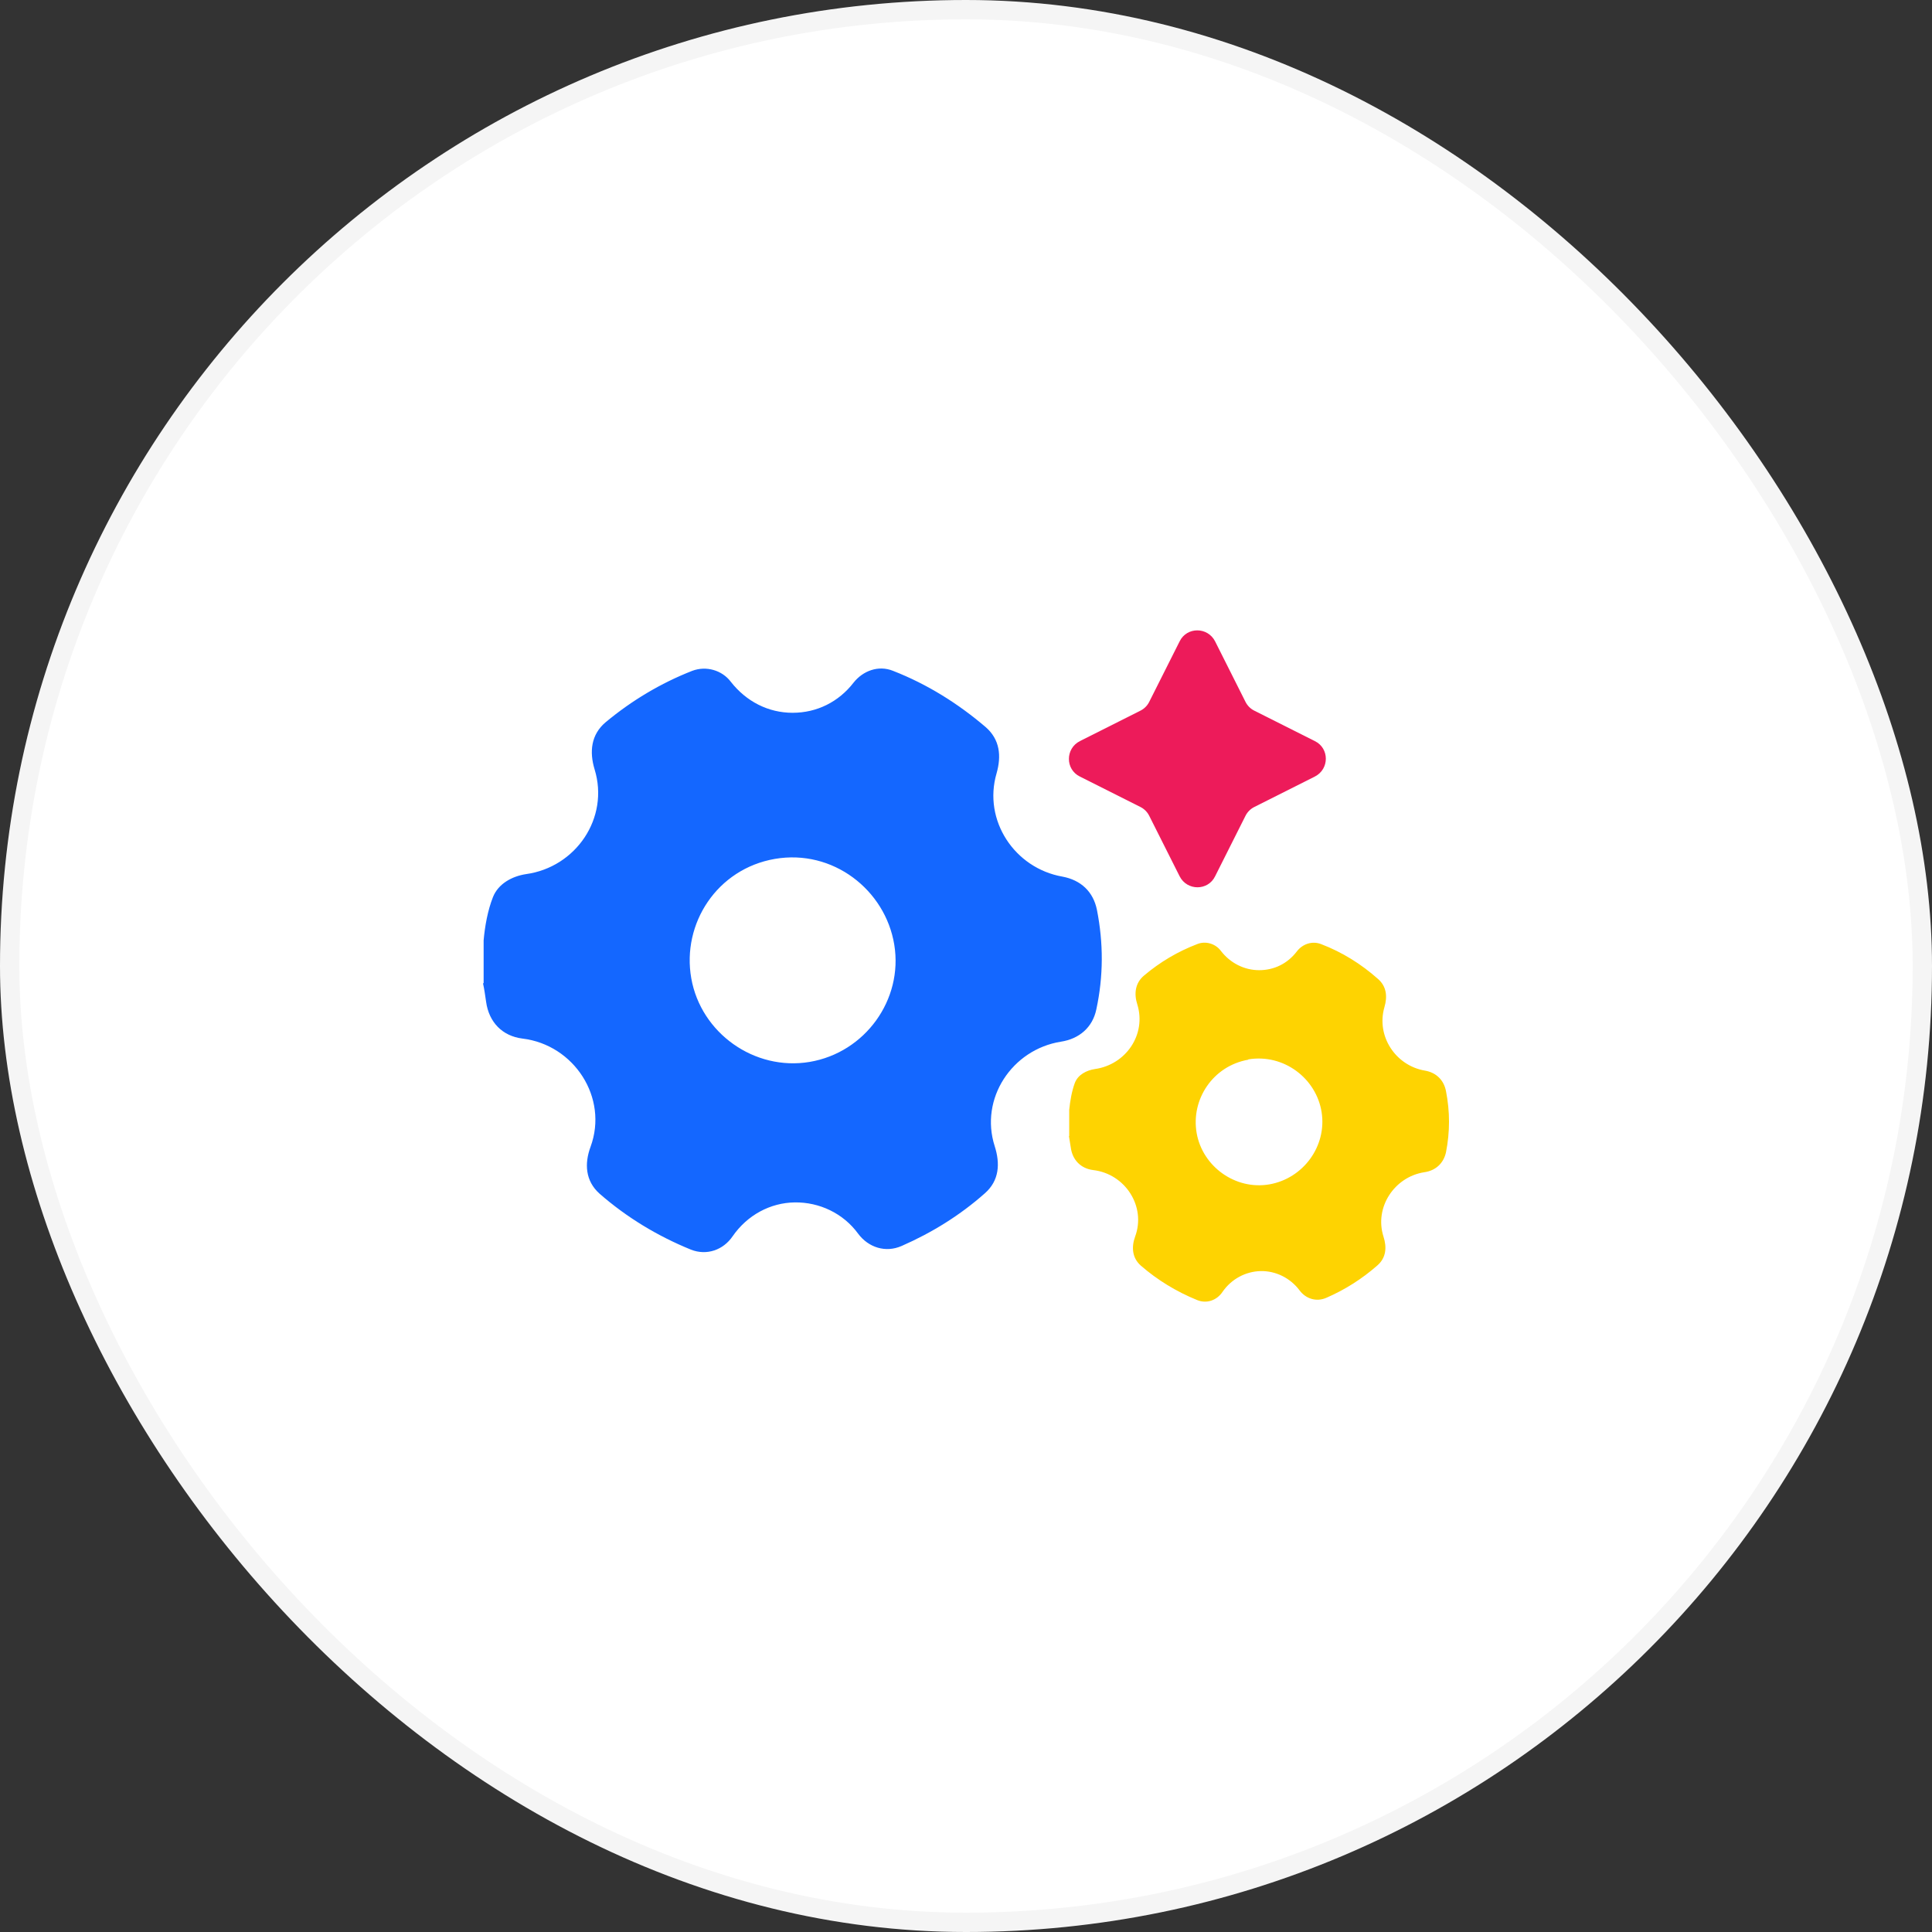 <svg width="80" height="80" viewBox="0 0 80 80" fill="none" xmlns="http://www.w3.org/2000/svg">
<rect x="0" y="0" width="80" height="80" fill="#333333" stroke="none"/>
<rect width="80" height="80" rx="40" fill="white"/>
<rect x="0.4" y="0.4" width="79.2" height="79.2" rx="39.6" stroke="black" stroke-opacity="0.04" stroke-width="0.8"/>
<g clip-path="url(#clip0_194_1921)">
<path d="M20.026 40.714V38.938C20.077 38.358 20.193 37.702 20.412 37.148C20.631 36.595 21.197 36.286 21.776 36.196C23.849 35.913 25.239 33.866 24.621 31.858C24.402 31.137 24.467 30.416 25.084 29.901C26.153 29.013 27.35 28.293 28.663 27.778C29.242 27.559 29.899 27.752 30.259 28.228C30.903 29.052 31.817 29.515 32.821 29.515C33.825 29.515 34.726 29.065 35.344 28.267C35.73 27.778 36.373 27.533 36.978 27.778C38.394 28.331 39.669 29.129 40.814 30.107C41.406 30.622 41.471 31.305 41.265 32.025C40.698 33.969 42.011 35.951 43.994 36.299C44.753 36.441 45.268 36.917 45.422 37.676C45.693 39.054 45.693 40.418 45.397 41.795C45.242 42.542 44.689 43.018 43.929 43.134C41.908 43.456 40.557 45.49 41.188 47.459C41.419 48.18 41.381 48.888 40.776 49.416C39.759 50.317 38.6 51.038 37.339 51.591C36.669 51.887 35.961 51.655 35.537 51.089C34.919 50.239 33.928 49.776 32.911 49.789C31.894 49.802 30.941 50.317 30.336 51.192C29.95 51.758 29.268 52.003 28.611 51.745C27.221 51.179 25.947 50.407 24.827 49.428C24.235 48.901 24.196 48.18 24.454 47.485C25.2 45.451 23.771 43.263 21.635 43.005C20.798 42.902 20.245 42.323 20.129 41.486C20.09 41.216 20.052 40.946 20 40.714H20.026ZM32.087 35.565C29.693 35.977 28.225 38.243 28.624 40.508C29.023 42.774 31.237 44.357 33.529 43.971C35.82 43.584 37.403 41.396 37.03 39.118C36.657 36.84 34.481 35.153 32.087 35.565Z" fill="#1467FF"/>
<path d="M44.274 47.047V45.953C44.312 45.592 44.377 45.193 44.505 44.846C44.634 44.498 44.995 44.318 45.342 44.266C46.617 44.086 47.479 42.838 47.093 41.589C46.951 41.151 47.003 40.701 47.376 40.392C48.032 39.838 48.766 39.401 49.577 39.092C49.925 38.95 50.337 39.079 50.555 39.375C50.941 39.877 51.521 40.173 52.139 40.173C52.757 40.173 53.31 39.903 53.696 39.401C53.928 39.092 54.327 38.95 54.7 39.092C55.575 39.426 56.361 39.916 57.056 40.533C57.416 40.842 57.455 41.267 57.326 41.705C56.978 42.902 57.789 44.125 58.999 44.331C59.463 44.408 59.785 44.717 59.875 45.18C60.042 46.03 60.042 46.867 59.875 47.716C59.772 48.179 59.437 48.476 58.974 48.54C57.738 48.733 56.901 49.995 57.287 51.205C57.429 51.642 57.403 52.08 57.03 52.402C56.399 52.955 55.691 53.406 54.919 53.74C54.507 53.92 54.069 53.779 53.812 53.431C53.426 52.916 52.821 52.62 52.203 52.633C51.585 52.646 50.993 52.955 50.62 53.496C50.388 53.843 49.963 53.998 49.564 53.83C48.715 53.483 47.929 53.007 47.234 52.402C46.874 52.08 46.848 51.629 47.003 51.205C47.466 49.956 46.591 48.604 45.265 48.45C44.75 48.386 44.403 48.025 44.338 47.51C44.312 47.343 44.287 47.175 44.261 47.034L44.274 47.047ZM51.688 43.88C50.221 44.138 49.307 45.528 49.551 46.918C49.796 48.308 51.16 49.286 52.563 49.042C53.966 48.797 54.945 47.459 54.726 46.056C54.507 44.653 53.156 43.623 51.688 43.867V43.88Z" fill="#FED301"/>
<path d="M50.314 26.556L51.575 29.066C51.653 29.22 51.781 29.349 51.936 29.426L54.446 30.688C55.051 30.984 55.051 31.846 54.446 32.155L51.936 33.417C51.781 33.494 51.653 33.623 51.575 33.777L50.314 36.287C50.018 36.892 49.156 36.892 48.847 36.287L47.585 33.777C47.508 33.623 47.379 33.494 47.225 33.417L44.715 32.155C44.11 31.859 44.11 30.997 44.715 30.688L47.225 29.426C47.379 29.349 47.508 29.22 47.585 29.066L48.847 26.556C49.143 25.951 50.005 25.951 50.314 26.556Z" fill="#ED1B5A"/>
</g>
<defs>
<clipPath id="clip0_194_1921">
<rect width="40" height="40" fill="white" transform="translate(20 20)"/>
</clipPath>
</defs>
</svg>
